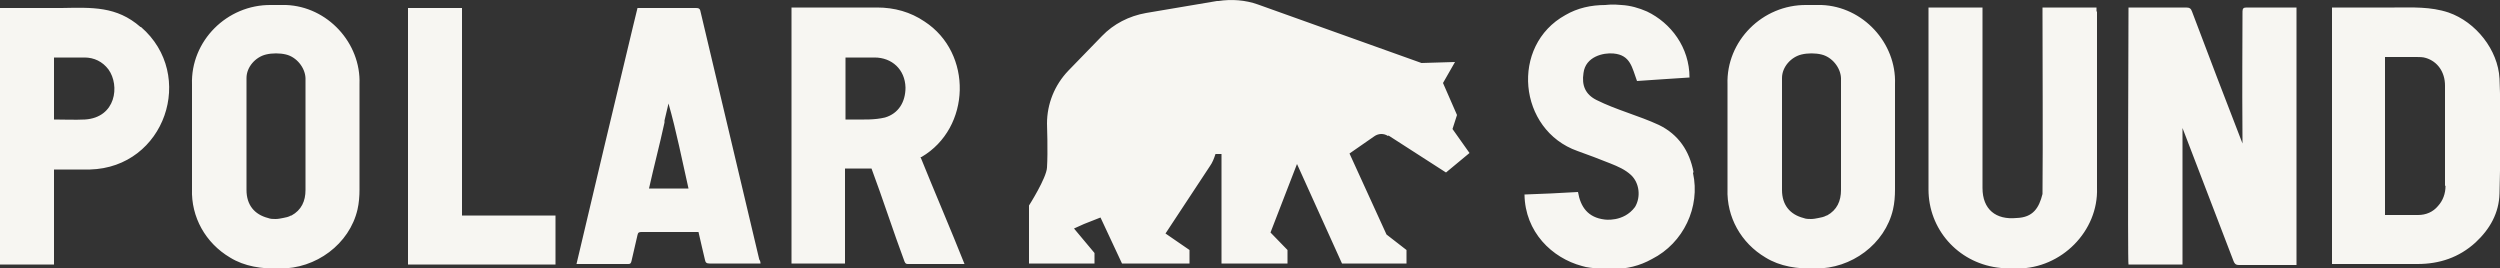 <svg xmlns="http://www.w3.org/2000/svg" viewBox="0 0 500 53.6"><rect x="0" y="0" width="500" height="53.6" fill="#333333" stroke="none"/><defs><style>.cls-1{fill:#f7f6f2}</style></defs><g><g id="Capa_1"><g><path d="M499.9 15.7c-.3-5.7-4.7-11.3-10.2-13.2-3.6-1.2-7.2-1-10.8-1h-12.5v51.3h17.1c4.4 0 8.3-1.3 11.6-4.3 2.9-2.7 4.7-5.9 4.8-9.8.2-7.7.3-15.4 0-23.1Zm-10.8 21.5c0 1.5-.5 2.9-1.5 4-1 1.2-2.4 1.8-4 1.8H477V11.4h6.3c.6 0 1.3 0 1.9.2 2.3.7 3.8 2.8 3.8 5.5v20ZM28.1 5.4c-4.8-4.2-9.7-3.9-15.8-3.8H0v51.3h10.8v-19H18C33 33.5 39.3 15 28.2 5.4ZM17 23.9c-2 .1-4.2 0-6.2 0V11.5h6.1c1.9 0 3.6.8 4.8 2.4 2.3 3.2 1.5 9.6-4.7 10ZM71.9 16.8C72.2 8.6 65.5 1.3 57.2 1h-3C45.4.9 38.1 8.2 38.4 16.9v20.9c-.2 5.6 2.7 10.8 7.6 13.7 2.9 1.8 6.4 2.3 9.9 2.2 7.3.1 14-4.9 15.6-11.8.3-1.3.4-2.7.4-4V17ZM58.2 43.1c-.5.3-1.1.4-1.6.5-.5.1-1 .2-1.5.2s-1 0-1.5-.2c-2.7-.7-4.3-2.6-4.3-5.6V15.6c0-2.2 1.8-4.2 3.9-4.7 1.2-.3 2.8-.3 4 0 2.1.5 3.8 2.6 3.9 4.7V38c0 2.2-.8 4-2.8 5.1ZM379 16.8c.3-8.2-6.4-15.5-14.7-15.8h-3c-8.8-.1-16.1 7.2-15.8 15.9v20.9c-.2 5.6 2.7 10.8 7.6 13.7 2.9 1.8 6.4 2.3 9.9 2.2 7.3.1 14-4.9 15.6-11.8.3-1.3.4-2.7.4-4V17Zm-13.7 26.3c-.5.3-1.1.4-1.6.5-.5.1-1 .2-1.5.2s-1 0-1.5-.2c-2.7-.7-4.3-2.6-4.3-5.6V15.6c0-2.2 1.8-4.2 3.9-4.7 1.2-.3 2.8-.3 4 0 2.1.5 3.8 2.6 3.9 4.7V38c0 2.2-.8 4-2.8 5.1ZM94 43.1h-1.6V1.6H81.6v51.3h29.5v-9.8H94ZM151.9 52.1C148 35.5 144 18.9 140.1 2.3c-.1-.6-.4-.7-.9-.7H127.5c-.3 1.2-.6 2.5-.9 3.7-3.8 15.8-7.6 31.8-11.3 47.5H125.7c.4 0 .5-.2.6-.6.4-1.7.8-3.4 1.2-5.2.1-.5.3-.6.8-.6h11.4c.4 1.9.9 3.8 1.3 5.6.1.5.3.7.9.7h10.2c0-.3-.1-.6-.2-.8Zm-22.1-14.4c1-4.5 2.1-8.6 3.1-13.2v-.4l.8-3.4c1.6 5.6 2.7 11.3 4 17h-7.9ZM184.3 31.4c9.9-5.8 10.3-20.8.6-27.1-2.8-1.9-6-2.8-9.5-2.8h-17.1v51.2H169v-19h5.3c2.1 5.6 4.5 13 6.6 18.6.2.5.4.5.8.5h11.2c-2.7-6.8-6.1-14.7-8.8-21.4Zm-13.7-7.5h-1.5V11.5h5.8c3.5 0 6.1 2.4 6.2 6 0 2.9-1.4 5.2-4.1 6-2.1.5-4.2.4-6.4.4ZM338.7 34.4c-.8-4.2-3-7.5-6.9-9.4-4.1-1.9-8.5-3-12.5-5-2.2-1.1-3-2.9-2.6-5.4.4-3.3 4-4.1 6-3.9 3.4.3 3.7 2.8 4.7 5.5 3.3-.2 6.9-.5 10.5-.7 0-6-3.7-10.9-8.5-13.2-1.6-.7-3.3-1.2-5.1-1.3-1.8-.2-3.2 0-3.2 0-2.9 0-5.6.6-8 2-11.1 6.1-9.5 23 2.4 27.2 2.2.8 4.4 1.6 6.6 2.5 1.5.6 2.9 1.2 4.1 2.3 1.7 1.6 2 4.4.8 6.4-2.3 3.1-6.1 2.5-6.1 2.5-3.3-.4-4.8-2.5-5.3-5.5-3.6.2-7.2.4-10.7.5.1 7.5 5.5 12.7 11.5 14.3 1.7.6 6.1.6 6.1.6 2.8 0 5.4-.6 7.9-2 6.3-3.2 9.7-10.4 8.2-17.2ZM419.3 2.2v-.7h-10.8v1c0 12.1.1 24.3 0 36.3-.7 2.8-1.9 4.7-5.2 4.8-4.1.4-6.8-1.7-6.8-6V1.5h-10.8V37.9c0 7.9 5.8 14.5 13.7 15.6 1.2.2 2.8.2 4.1.2 8.8 0 16.2-7.5 15.9-16.1V2.4ZM458.6 1.5h-9.3c-.6 0-.8.2-.8.8 0 9.5-.1 11.3 0 26.4-3.4-8.8-6.8-17.6-10.1-26.4-.2-.6-.5-.8-1.2-.8h-11.5s-.2 51.4 0 51.4h10.8V25.6c3.4 8.9 6.8 17.7 10.2 26.6.2.5.4.8 1.1.8h11.5V1.5h-.7ZM277.7 27.1l11.5 7.4 4.7-3.9-3.4-4.8.9-2.8-2.8-6.4 2.4-4.2-6.7.2L251.6.9c-2.5-.9-5.3-1.1-7.9-.7h-.3l-14.2 2.4c-3.4.6-6.5 2.2-8.8 4.6l-6.7 6.9c-2.8 2.9-4.3 6.7-4.3 10.6 0 0 .2 5.7 0 8.8-.1 2.1-3.6 7.6-3.6 7.6v11.6h13.1v-2.1l-4.1-4.9 2-.9s1.3-.5 3.3-1.3l4.3 9.2h13.5V50l-4.8-3.3 8.9-13.5c.5-.7.8-1.5 1.1-2.4h1.2v21.9h13.2V50l-3.4-3.5 5.3-13.7.5 1.1 8.5 18.8h12.9V50l-4-3.1-7.4-16.2 4.9-3.4c.8-.6 1.9-.7 2.8-.1Z" class="cls-1"/></g></g></g></svg>